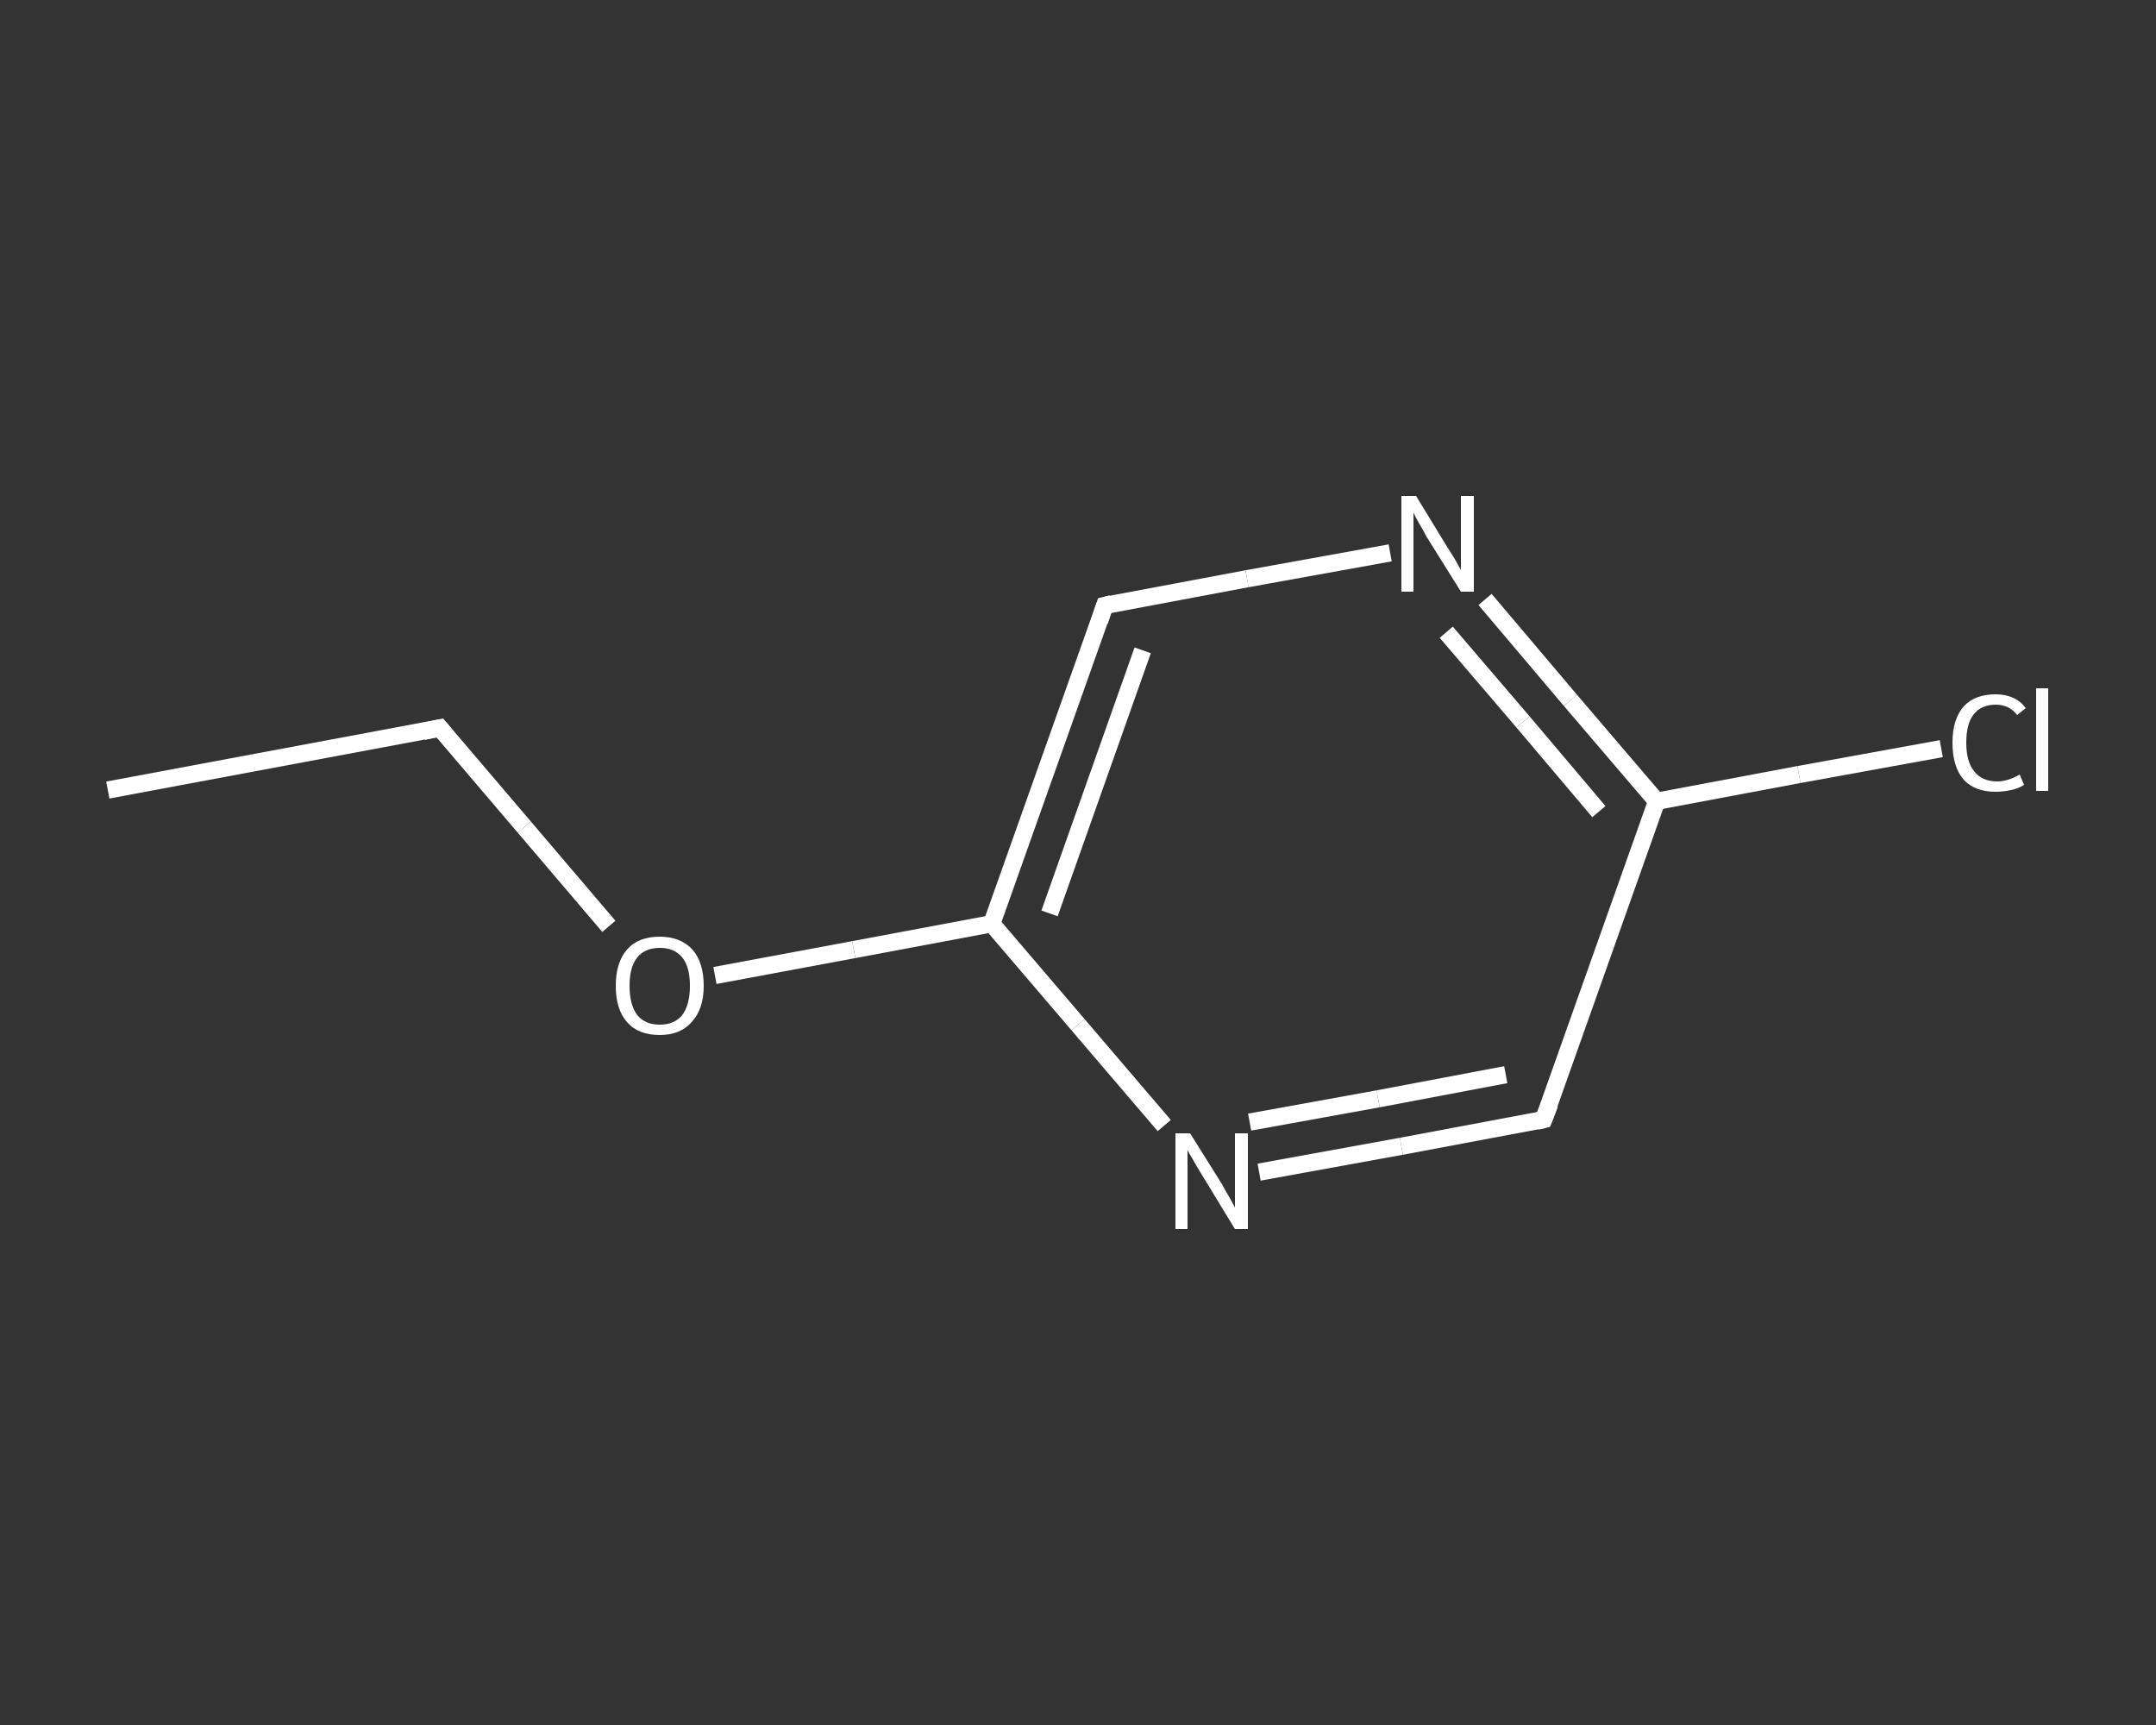 <?xml version='1.0' encoding='iso-8859-1'?>
<svg version='1.1' baseProfile='full'
              xmlns='http://www.w3.org/2000/svg'
                      xmlns:rdkit='http://www.rdkit.org/xml'
                      xmlns:xlink='http://www.w3.org/1999/xlink'
                  xml:space='preserve'
width='250px' height='200px' viewBox='0 0 250 200'>
<rect x="0" y="0" width="250" height="200" fill="#333333" stroke="none"/>
<!-- END OF HEADER -->
<rect style='opacity:1.0;fill:transparent;stroke:none' width='250.0' height='200.0' x='0.0' y='0.0'> </rect>
<path class='bond-0 atom-0 atom-1' d='M 12.5,91.6 L 51.0,84.4' style='fill:none;fill-rule:evenodd;stroke:#FFFFFF;stroke-width:2.0px;stroke-linecap:butt;stroke-linejoin:miter;stroke-opacity:1' />
<path class='bond-1 atom-1 atom-2' d='M 51.0,84.4 L 60.8,95.9' style='fill:none;fill-rule:evenodd;stroke:#FFFFFF;stroke-width:2.0px;stroke-linecap:butt;stroke-linejoin:miter;stroke-opacity:1' />
<path class='bond-1 atom-1 atom-2' d='M 60.8,95.9 L 70.6,107.4' style='fill:none;fill-rule:evenodd;stroke:#FFFFFF;stroke-width:2.0px;stroke-linecap:butt;stroke-linejoin:miter;stroke-opacity:1' />
<path class='bond-2 atom-2 atom-3' d='M 82.9,113.1 L 99.0,110.1' style='fill:none;fill-rule:evenodd;stroke:#FFFFFF;stroke-width:2.0px;stroke-linecap:butt;stroke-linejoin:miter;stroke-opacity:1' />
<path class='bond-2 atom-2 atom-3' d='M 99.0,110.1 L 115.0,107.1' style='fill:none;fill-rule:evenodd;stroke:#FFFFFF;stroke-width:2.0px;stroke-linecap:butt;stroke-linejoin:miter;stroke-opacity:1' />
<path class='bond-3 atom-3 atom-4' d='M 115.0,107.1 L 128.1,70.2' style='fill:none;fill-rule:evenodd;stroke:#FFFFFF;stroke-width:2.0px;stroke-linecap:butt;stroke-linejoin:miter;stroke-opacity:1' />
<path class='bond-3 atom-3 atom-4' d='M 121.7,105.9 L 132.5,75.4' style='fill:none;fill-rule:evenodd;stroke:#FFFFFF;stroke-width:2.0px;stroke-linecap:butt;stroke-linejoin:miter;stroke-opacity:1' />
<path class='bond-4 atom-4 atom-5' d='M 128.1,70.2 L 144.6,67.1' style='fill:none;fill-rule:evenodd;stroke:#FFFFFF;stroke-width:2.0px;stroke-linecap:butt;stroke-linejoin:miter;stroke-opacity:1' />
<path class='bond-4 atom-4 atom-5' d='M 144.6,67.1 L 161.2,64.1' style='fill:none;fill-rule:evenodd;stroke:#FFFFFF;stroke-width:2.0px;stroke-linecap:butt;stroke-linejoin:miter;stroke-opacity:1' />
<path class='bond-5 atom-5 atom-6' d='M 172.2,69.5 L 182.1,81.2' style='fill:none;fill-rule:evenodd;stroke:#FFFFFF;stroke-width:2.0px;stroke-linecap:butt;stroke-linejoin:miter;stroke-opacity:1' />
<path class='bond-5 atom-5 atom-6' d='M 182.1,81.2 L 192.1,92.9' style='fill:none;fill-rule:evenodd;stroke:#FFFFFF;stroke-width:2.0px;stroke-linecap:butt;stroke-linejoin:miter;stroke-opacity:1' />
<path class='bond-5 atom-5 atom-6' d='M 167.7,73.3 L 176.6,83.7' style='fill:none;fill-rule:evenodd;stroke:#FFFFFF;stroke-width:2.0px;stroke-linecap:butt;stroke-linejoin:miter;stroke-opacity:1' />
<path class='bond-5 atom-5 atom-6' d='M 176.6,83.7 L 185.4,94.1' style='fill:none;fill-rule:evenodd;stroke:#FFFFFF;stroke-width:2.0px;stroke-linecap:butt;stroke-linejoin:miter;stroke-opacity:1' />
<path class='bond-6 atom-6 atom-7' d='M 192.1,92.9 L 208.6,89.8' style='fill:none;fill-rule:evenodd;stroke:#FFFFFF;stroke-width:2.0px;stroke-linecap:butt;stroke-linejoin:miter;stroke-opacity:1' />
<path class='bond-6 atom-6 atom-7' d='M 208.6,89.8 L 225.1,86.8' style='fill:none;fill-rule:evenodd;stroke:#FFFFFF;stroke-width:2.0px;stroke-linecap:butt;stroke-linejoin:miter;stroke-opacity:1' />
<path class='bond-7 atom-6 atom-8' d='M 192.1,92.9 L 179.0,129.8' style='fill:none;fill-rule:evenodd;stroke:#FFFFFF;stroke-width:2.0px;stroke-linecap:butt;stroke-linejoin:miter;stroke-opacity:1' />
<path class='bond-8 atom-8 atom-9' d='M 179.0,129.8 L 162.5,132.9' style='fill:none;fill-rule:evenodd;stroke:#FFFFFF;stroke-width:2.0px;stroke-linecap:butt;stroke-linejoin:miter;stroke-opacity:1' />
<path class='bond-8 atom-8 atom-9' d='M 162.5,132.9 L 146.0,135.9' style='fill:none;fill-rule:evenodd;stroke:#FFFFFF;stroke-width:2.0px;stroke-linecap:butt;stroke-linejoin:miter;stroke-opacity:1' />
<path class='bond-8 atom-8 atom-9' d='M 174.6,124.6 L 159.8,127.4' style='fill:none;fill-rule:evenodd;stroke:#FFFFFF;stroke-width:2.0px;stroke-linecap:butt;stroke-linejoin:miter;stroke-opacity:1' />
<path class='bond-8 atom-8 atom-9' d='M 159.8,127.4 L 144.9,130.1' style='fill:none;fill-rule:evenodd;stroke:#FFFFFF;stroke-width:2.0px;stroke-linecap:butt;stroke-linejoin:miter;stroke-opacity:1' />
<path class='bond-9 atom-9 atom-3' d='M 135.0,130.5 L 125.0,118.8' style='fill:none;fill-rule:evenodd;stroke:#FFFFFF;stroke-width:2.0px;stroke-linecap:butt;stroke-linejoin:miter;stroke-opacity:1' />
<path class='bond-9 atom-9 atom-3' d='M 125.0,118.8 L 115.0,107.1' style='fill:none;fill-rule:evenodd;stroke:#FFFFFF;stroke-width:2.0px;stroke-linecap:butt;stroke-linejoin:miter;stroke-opacity:1' />
<path d='M 49.1,84.8 L 51.0,84.4 L 51.5,85.0' style='fill:none;stroke:#FFFFFF;stroke-width:2.0px;stroke-linecap:butt;stroke-linejoin:miter;stroke-opacity:1;' />
<path d='M 127.5,72.0 L 128.1,70.2 L 128.9,70.0' style='fill:none;stroke:#FFFFFF;stroke-width:2.0px;stroke-linecap:butt;stroke-linejoin:miter;stroke-opacity:1;' />
<path d='M 179.7,128.0 L 179.0,129.8 L 178.2,130.0' style='fill:none;stroke:#FFFFFF;stroke-width:2.0px;stroke-linecap:butt;stroke-linejoin:miter;stroke-opacity:1;' />
<path class='atom-2' d='M 71.4 114.3
Q 71.4 111.6, 72.7 110.1
Q 74.0 108.6, 76.5 108.6
Q 78.9 108.6, 80.3 110.1
Q 81.6 111.6, 81.6 114.3
Q 81.6 117.0, 80.2 118.5
Q 78.9 120.0, 76.5 120.0
Q 74.0 120.0, 72.7 118.5
Q 71.4 117.0, 71.4 114.3
M 76.5 118.8
Q 78.2 118.8, 79.1 117.7
Q 80.0 116.5, 80.0 114.3
Q 80.0 112.1, 79.1 111.0
Q 78.2 109.9, 76.5 109.9
Q 74.8 109.9, 73.9 111.0
Q 73.0 112.1, 73.0 114.3
Q 73.0 116.5, 73.9 117.7
Q 74.8 118.8, 76.5 118.8
' fill='#FFFFFF'/>
<path class='atom-5' d='M 164.2 57.5
L 167.8 63.4
Q 168.2 64.0, 168.8 65.0
Q 169.4 66.1, 169.4 66.1
L 169.4 57.5
L 170.9 57.5
L 170.9 68.6
L 169.4 68.6
L 165.4 62.2
Q 165.0 61.4, 164.5 60.6
Q 164.0 59.7, 163.9 59.4
L 163.9 68.6
L 162.5 68.6
L 162.5 57.5
L 164.2 57.5
' fill='#FFFFFF'/>
<path class='atom-7' d='M 226.4 86.1
Q 226.4 83.4, 227.7 81.9
Q 229.0 80.5, 231.4 80.5
Q 233.7 80.5, 234.9 82.1
L 233.9 82.9
Q 233.0 81.7, 231.4 81.7
Q 229.7 81.7, 228.8 82.9
Q 228.0 84.0, 228.0 86.1
Q 228.0 88.3, 228.9 89.4
Q 229.8 90.6, 231.6 90.6
Q 232.8 90.6, 234.2 89.8
L 234.7 91.0
Q 234.1 91.4, 233.2 91.6
Q 232.3 91.8, 231.4 91.8
Q 229.0 91.8, 227.7 90.4
Q 226.4 88.9, 226.4 86.1
' fill='#FFFFFF'/>
<path class='atom-7' d='M 236.1 79.8
L 237.5 79.8
L 237.5 91.7
L 236.1 91.7
L 236.1 79.8
' fill='#FFFFFF'/>
<path class='atom-9' d='M 138.0 131.4
L 141.7 137.3
Q 142.0 137.9, 142.6 138.9
Q 143.2 140.0, 143.2 140.0
L 143.2 131.4
L 144.7 131.4
L 144.7 142.5
L 143.2 142.5
L 139.3 136.1
Q 138.8 135.3, 138.3 134.4
Q 137.8 133.6, 137.7 133.3
L 137.7 142.5
L 136.3 142.5
L 136.3 131.4
L 138.0 131.4
' fill='#FFFFFF'/>
</svg>

